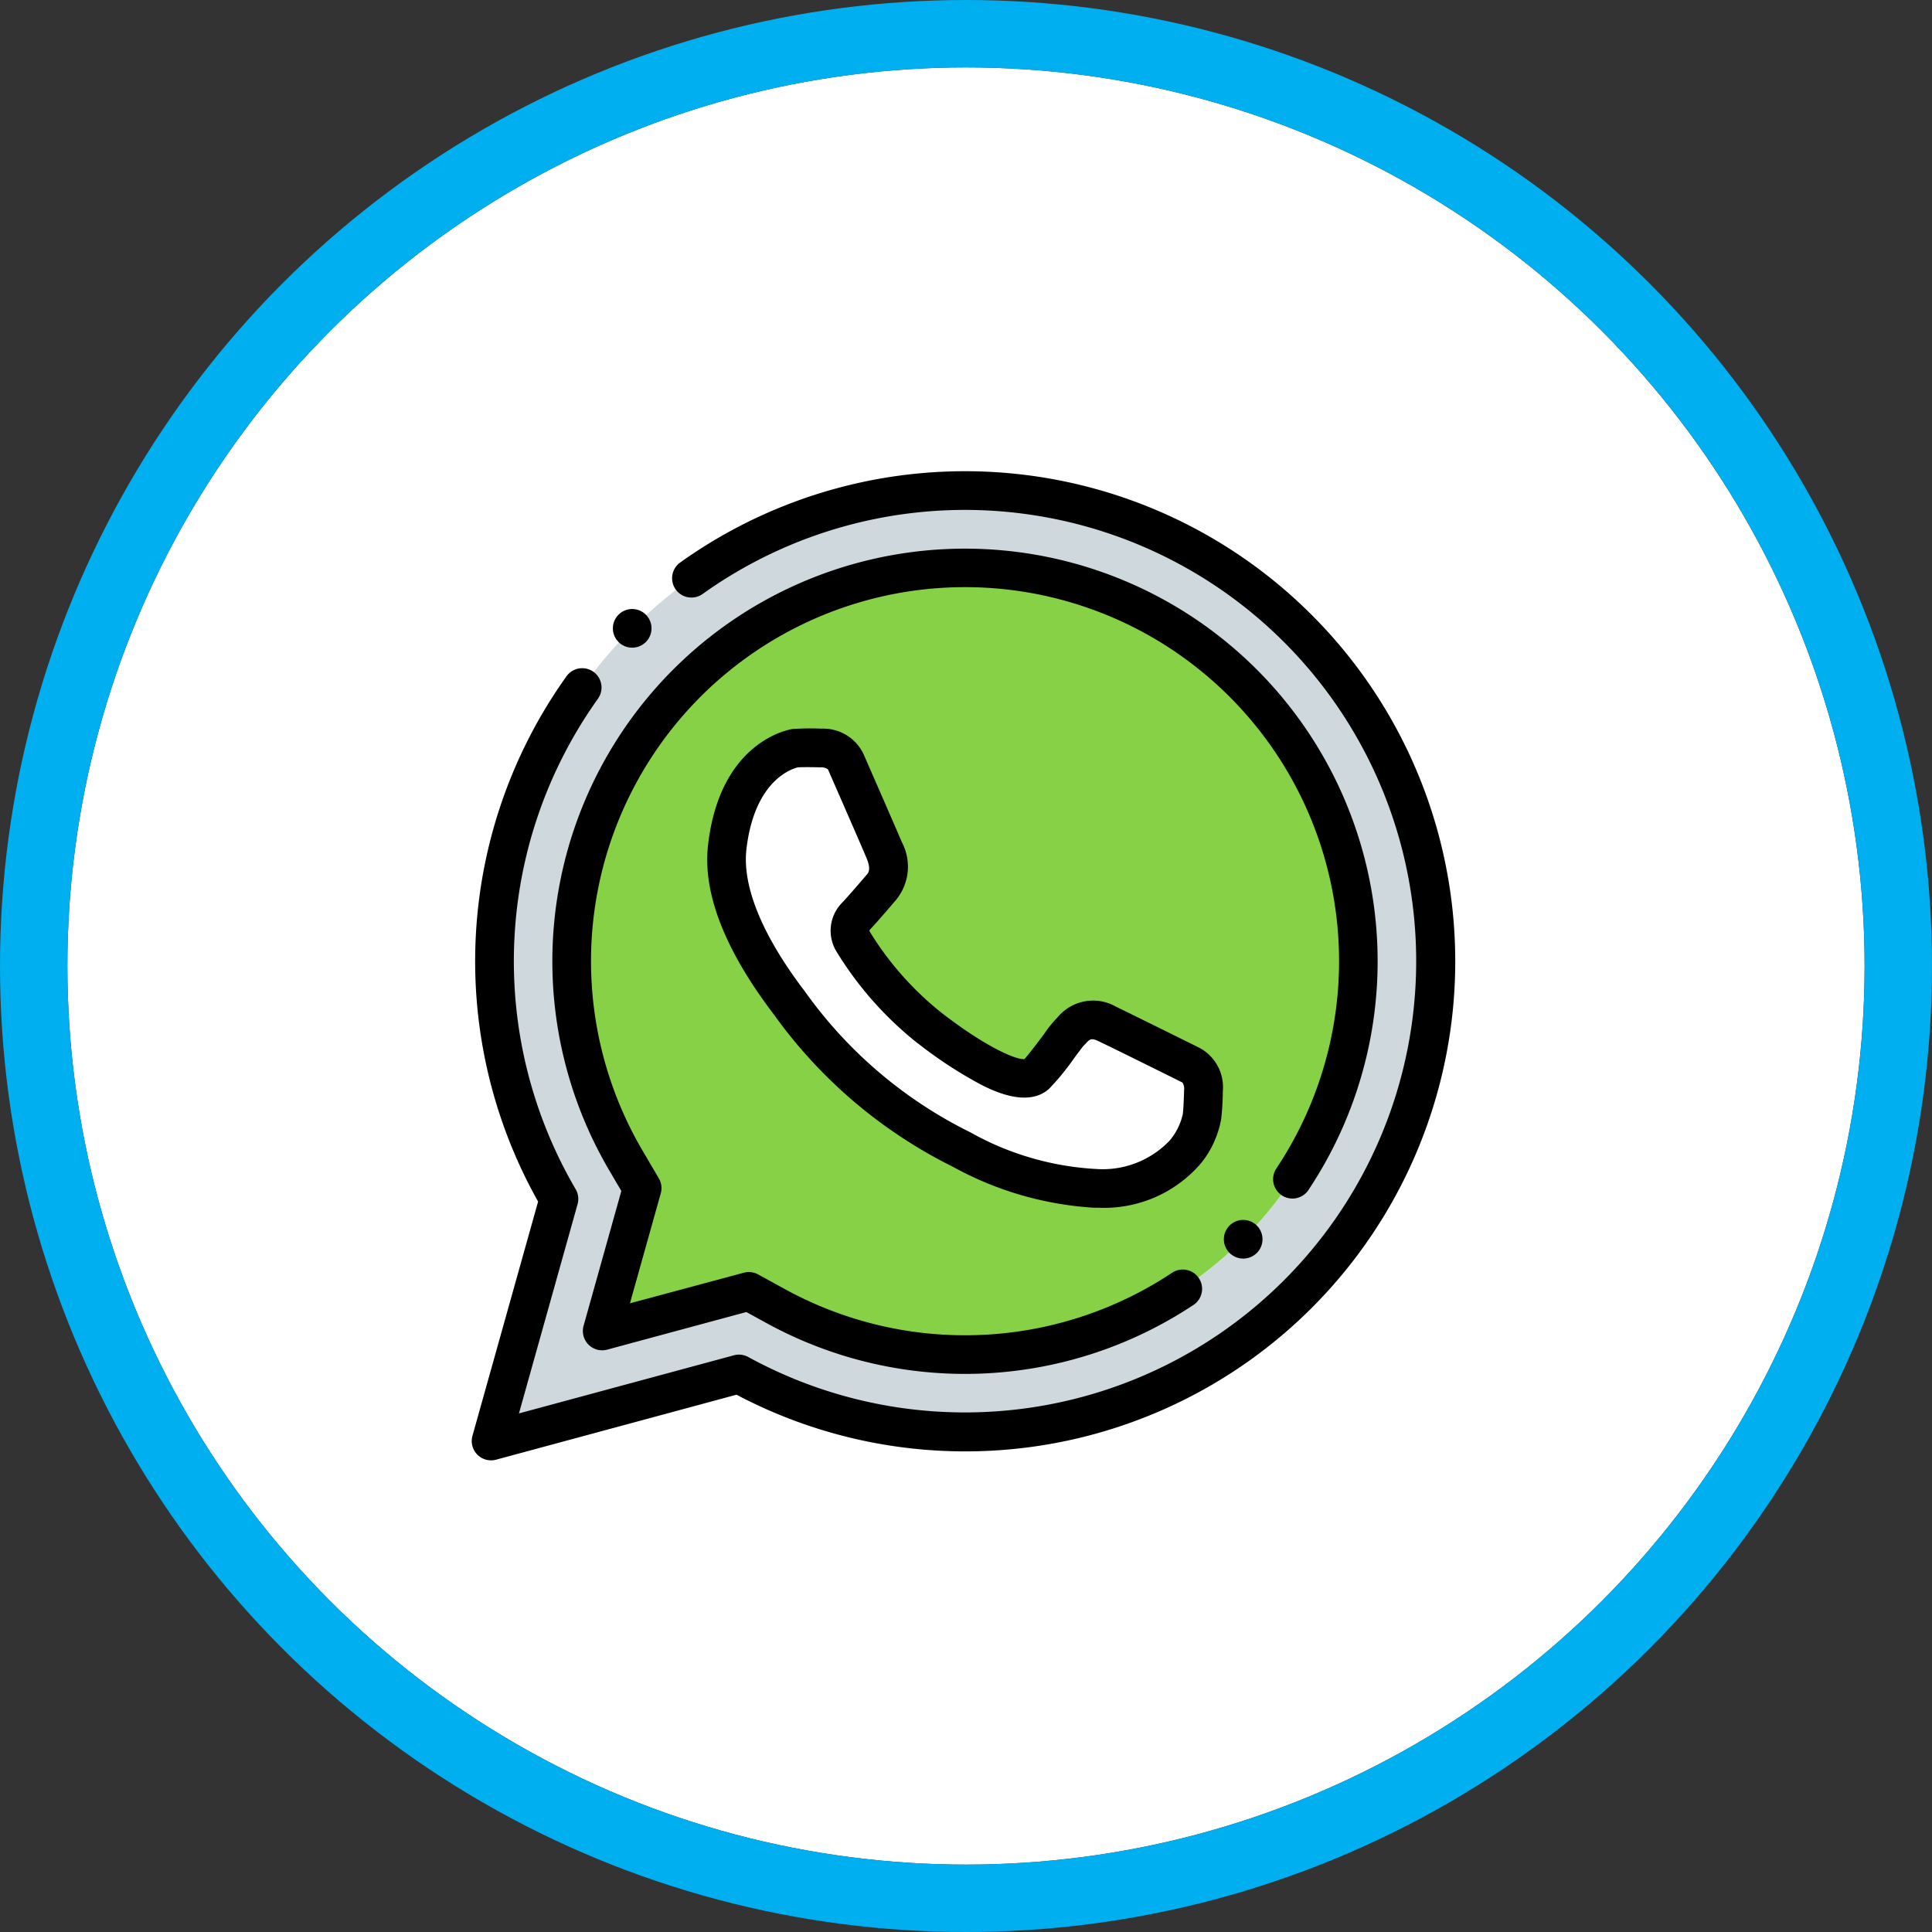 <svg xmlns="http://www.w3.org/2000/svg" width="86" height="86" viewBox="0 0 86 86">
  <rect x="0" y="0" width="86" height="86" fill="#333333" stroke="none"/>
  <g id="_4" data-name="4" transform="translate(3 3)">
    <g id="Elipse_18" data-name="Elipse 18" fill="#fff" stroke="#00afef" stroke-width="3">
      <circle cx="40" cy="40" r="40" stroke="none"/>
      <circle cx="40" cy="40" r="41.5" fill="none"/>
    </g>
    <g id="whatsapp" transform="translate(17.5 17.975)">
      <g id="Grupo_34" data-name="Grupo 34" transform="translate(1.36 0.86)">
        <path id="Caminho_1030" data-name="Caminho 1030" d="M31.6,13.439a17.509,17.509,0,1,1-8.409,32.869l-1.215-.667-6.528,1.764,1.78-6.352-.74-1.261A17.512,17.512,0,0,1,31.6,13.439ZM21.533,49.324a20.946,20.946,0,1,0-8.015-7.789L10.5,52.306Zm0,0" transform="translate(-10.5 -10)" fill="#cfd8dc" fill-rule="evenodd"/>
        <path id="Caminho_1031" data-name="Caminho 1031" d="M87.248,67.509a17.509,17.509,0,1,0-32.621,8.845l.74,1.261-1.78,6.352L60.116,82.2l1.215.667a17.514,17.514,0,0,0,25.917-15.36Zm-22.5-.893A14.7,14.7,0,0,0,68.178,70.5c1.535,1.189,3.944,2.751,4.727,2.058.369-.327,1.386-1.8,1.522-1.905a1.23,1.23,0,0,1,1.652-.343c1.065.517,3.722,1.835,3.722,1.835a1.1,1.1,0,0,1,.551,1.135,10.526,10.526,0,0,1-.063,1.133S79.9,77.5,75.68,77.626A13.468,13.468,0,0,1,69.594,75.9a20.749,20.749,0,0,1-7.673-6.527c-1.518-1.992-3.035-4.61-2.767-6.936.465-4.037,3.032-4.409,3.032-4.409a10.675,10.675,0,0,1,1.135-.009,1.1,1.1,0,0,1,1.107.6s1.246,2.847,1.712,3.935-.037,1.563-.149,1.693-.781.921-1.126,1.274a.929.929,0,0,0-.121,1.088Zm0,0" transform="translate(-48.643 -46.561)" fill="#87d147" fill-rule="evenodd"/>
        <path id="Caminho_1032" data-name="Caminho 1032" d="M139.4,147.749c-.465-1.088-1.711-3.935-1.711-3.935a1.1,1.1,0,0,0-1.107-.6,10.685,10.685,0,0,0-1.135.009s-2.567.372-3.032,4.409c-.268,2.327,1.248,4.944,2.767,6.936a20.754,20.754,0,0,0,7.673,6.527,13.475,13.475,0,0,0,6.086,1.724c4.222-.123,4.608-3.216,4.608-3.216a10.671,10.671,0,0,0,.063-1.133,1.1,1.1,0,0,0-.551-1.134s-2.657-1.318-3.722-1.835a1.23,1.23,0,0,0-1.652.342c-.135.105-1.152,1.579-1.522,1.905-.783.693-3.191-.869-4.727-2.058A14.7,14.7,0,0,1,138,151.8a.929.929,0,0,1,.121-1.089c.344-.353,1.014-1.144,1.126-1.274s.614-.6.149-1.693Zm0,0" transform="translate(-121.901 -131.75)" fill="#fff" fill-rule="evenodd"/>
      </g>
      <path id="Caminho_1033" data-name="Caminho 1033" d="M37.878,6.387a21.811,21.811,0,0,0-28.1-2.323.86.86,0,1,0,1,1.4A20.087,20.087,0,1,1,12.807,39.43a.862.862,0,0,0-.638-.076L2.6,41.941l2.61-9.314a.859.859,0,0,0-.086-.667,20.1,20.1,0,0,1,.992-21.831.86.86,0,0,0-1.4-1A21.819,21.819,0,0,0,3.453,32.51L.532,42.934A.86.86,0,0,0,1.585,44l10.7-2.892A21.81,21.81,0,0,0,37.878,6.387Zm0,0"/>
      <path id="Caminho_1034" data-name="Caminho 1034" d="M74.694,68.792a.86.86,0,0,0,1.193-.238,18.368,18.368,0,1,0-31.142-.9l.555.946-1.681,6a.86.86,0,0,0,1.052,1.062l6.194-1.674.911.5a18.385,18.385,0,0,0,19.009-.827.86.86,0,0,0-.955-1.43,16.666,16.666,0,0,1-17.226.75l-1.215-.667a.862.862,0,0,0-.638-.076L45.683,73.6l1.372-4.895a.86.86,0,0,0-.086-.667l-.74-1.261a16.649,16.649,0,1,1,28.228.821.86.86,0,0,0,.238,1.192Zm0,0" transform="translate(-38.142 -36.56)"/>
      <path id="Caminho_1035" data-name="Caminho 1035" d="M130.719,140.915l.057-.066a2.33,2.33,0,0,0,.277-2.579c-.442-1.033-1.6-3.673-1.707-3.923a1.984,1.984,0,0,0-1.885-1.138,10.853,10.853,0,0,0-1.255.015l-.021,0c-.132.019-3.229.52-3.763,5.162-.246,2.134.742,4.676,2.937,7.556a21.6,21.6,0,0,0,7.967,6.772,14.866,14.866,0,0,0,6.284,1.821c.073,0,.145,0,.217,0a5.668,5.668,0,0,0,4.537-1.98,4.341,4.341,0,0,0,.9-1.975,12.089,12.089,0,0,0,.072-1.23,1.985,1.985,0,0,0-1.047-1.937c-.239-.119-2.7-1.339-3.71-1.829a2.049,2.049,0,0,0-2.585.459l-.013.014a5.473,5.473,0,0,0-.609.756c-.226.3-.676.9-.868,1.106-.4.029-1.757-.567-3.674-2.051a13.879,13.879,0,0,1-3.212-3.627.168.168,0,0,1-.009-.065C129.9,141.869,130.382,141.31,130.719,140.915Zm1.054,6.31a19.093,19.093,0,0,0,2.783,1.822c.514.26,2.076,1.053,3.04.2a11.313,11.313,0,0,0,1.148-1.407c.145-.194.324-.433.393-.516.045-.041.082-.081.116-.118.155-.168.225-.245.57-.077,1.036.5,3.62,1.784,3.713,1.83a.5.5,0,0,1,.076.342c-.019.713-.047.97-.053,1.019a.126.126,0,0,0,0,.027,2.74,2.74,0,0,1-.592,1.2,4.111,4.111,0,0,1-3.188,1.267,12.851,12.851,0,0,1-5.67-1.63,19.779,19.779,0,0,1-7.38-6.282c-1.889-2.479-2.787-4.663-2.6-6.317.359-3.113,2.065-3.6,2.294-3.654.081-.005.353-.016,1,0a.5.5,0,0,1,.338.092c.043.1,1.255,2.866,1.707,3.925.226.529.087.685.02.76l-.032.036-.049.058c-.5.582-.846.978-1.039,1.176a1.778,1.778,0,0,0-.25,2.118,15.522,15.522,0,0,0,3.652,4.132Zm0,0" transform="translate(-111.404 -121.749)"/>
      <path id="Caminho_1036" data-name="Caminho 1036" d="M74.445,73.072a.86.86,0,1,0-.578-1.5h0a.86.86,0,0,0,.579,1.5Zm0,0" transform="translate(-66.8 -65.217)"/>
      <path id="Caminho_1037" data-name="Caminho 1037" d="M390.055,387.88h0a.86.86,0,1,0,1.215-.058A.859.859,0,0,0,390.055,387.88Zm0,0" transform="translate(-355.853 -354.27)"/>
    </g>
  </g>
</svg>
